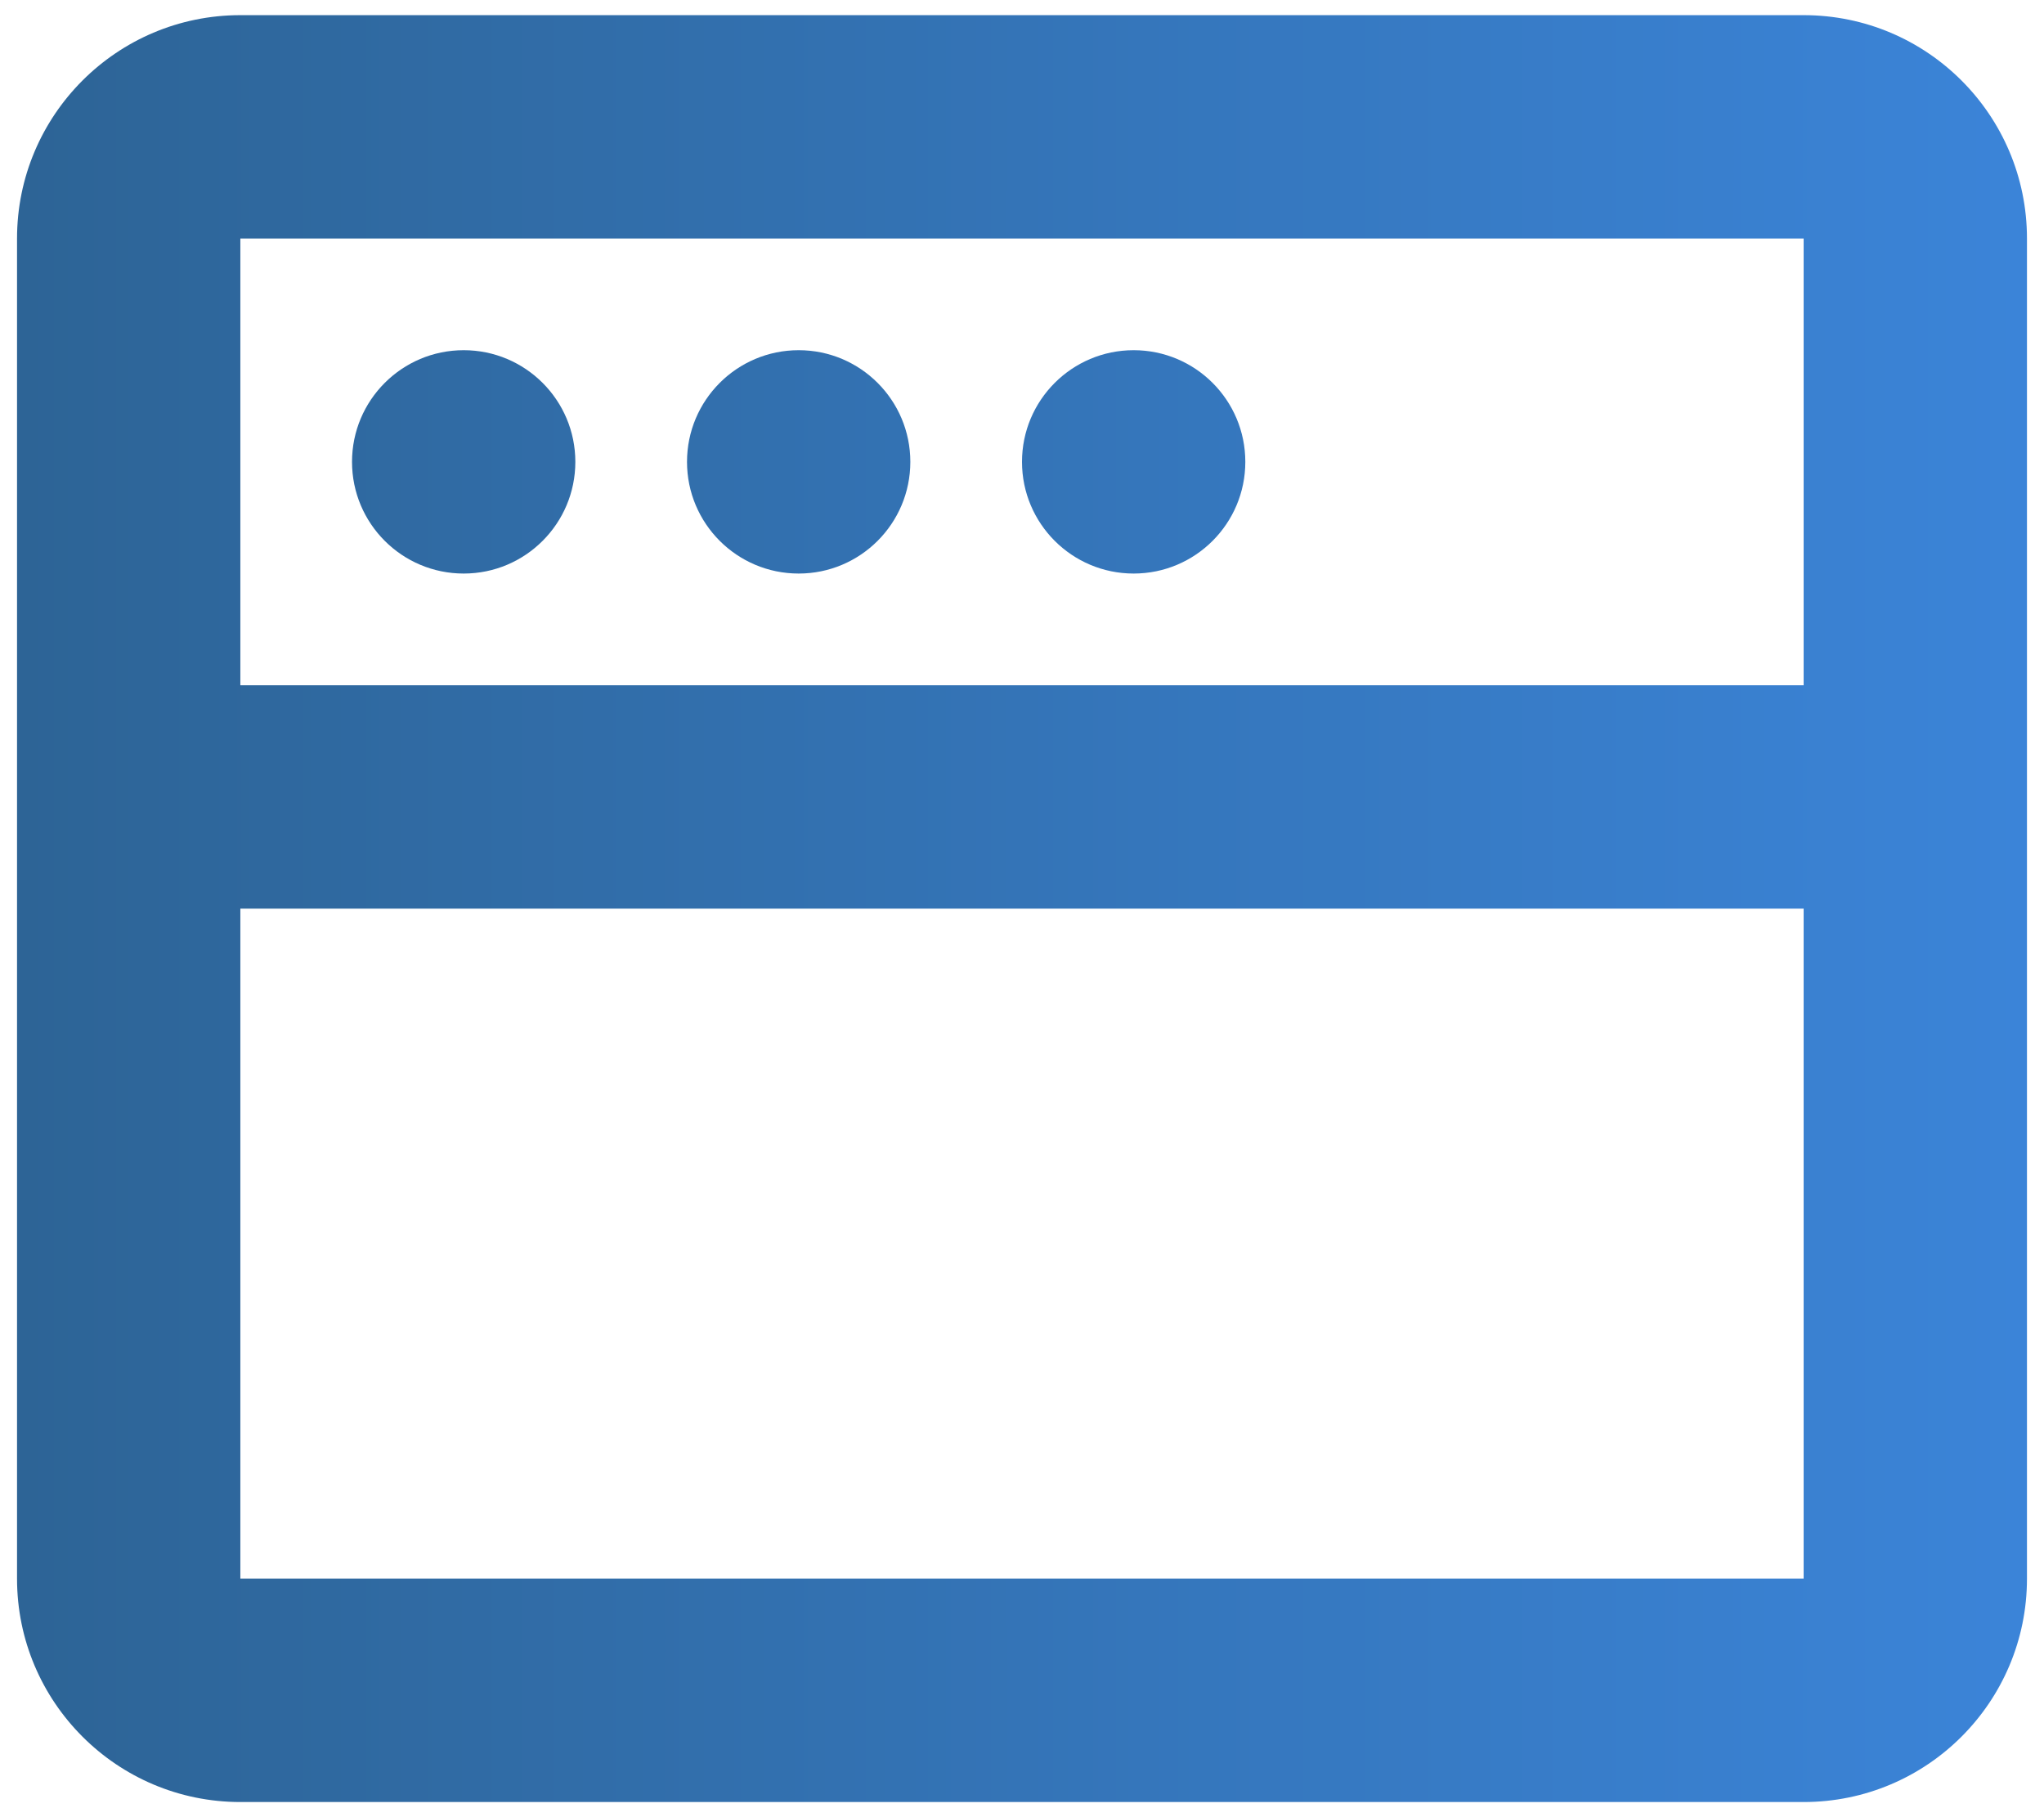 <svg width="90" height="80" viewBox="0 0 90 80" fill="none" xmlns="http://www.w3.org/2000/svg">
<path d="M79.417 0.667C84.848 0.667 89.25 5.069 89.25 10.5V69.5C89.25 74.931 84.848 79.333 79.417 79.333H10.583C5.153 79.333 0.75 74.931 0.75 69.5V10.5C0.75 5.069 5.153 0.667 10.583 0.667H79.417ZM79.417 40H10.583V69.5H79.417V40ZM79.417 10.5H10.583V30.167H79.417V10.5ZM20.417 15.417C23.132 15.417 25.333 17.618 25.333 20.333C25.333 23.049 23.132 25.25 20.417 25.25C17.701 25.25 15.5 23.049 15.5 20.333C15.5 17.618 17.701 15.417 20.417 15.417ZM35.167 15.417C37.882 15.417 40.083 17.618 40.083 20.333C40.083 23.049 37.882 25.25 35.167 25.25C32.451 25.25 30.25 23.049 30.25 20.333C30.25 17.618 32.451 15.417 35.167 15.417ZM49.917 15.417C52.632 15.417 54.833 17.618 54.833 20.333C54.833 23.049 52.632 25.25 49.917 25.25C47.201 25.25 45 23.049 45 20.333C45 17.618 47.201 15.417 49.917 15.417Z" fill="url(#paint0_linear_128_668)"/>
<defs>
<linearGradient id="paint0_linear_128_668" x1="1" y1="40" x2="89" y2="40" gradientUnits="userSpaceOnUse">
<stop stop-color="#2D6496"/>
<stop offset="1" stop-color="#3B84D8"/>
</linearGradient>
</defs>
</svg>
